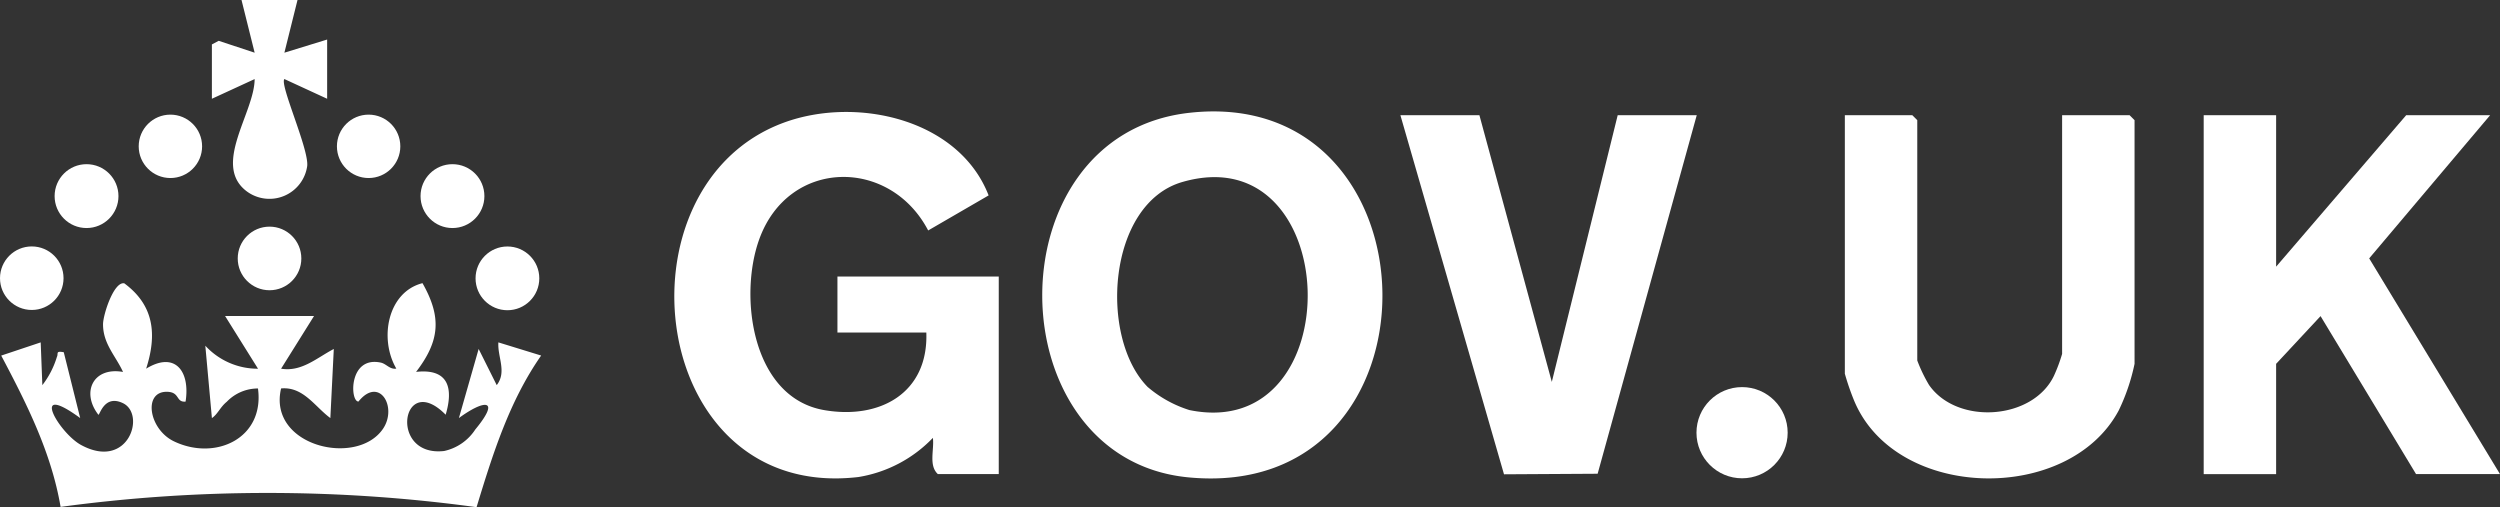 <svg xmlns="http://www.w3.org/2000/svg" width="218.219" height="44.272" viewBox="0 0 218.219 44.272"><rect x="0" y="0" width="218.219" height="44.272" fill="#333333" stroke="none"/><g id="gov.o.uk" transform="translate(0 0)"><path id="Path_422" data-name="Path 422" d="M226.82,53.257h-7.759V48.371h14.081V65.614h-5.316c-.822-.759-.3-2.135-.434-3.161a11.56,11.56,0,0,1-6.495,3.417c-18.412,2.17-21.587-25.4-6.509-30.935,6.316-2.319,15.271-.336,17.869,6.354l-5.276,3.06c-3.351-6.405-12.207-6.3-14.751.785-1.8,5-.618,13.8,5.667,14.894,4.871.848,9.11-1.491,8.923-6.768Z" transform="translate(-145.963 -24.232)" fill="#fff"></path><path id="Path_423" data-name="Path 423" d="M329.386,33.97c22.216-2.523,22.846,34.053-.078,31.814-16.794-1.641-17.17-29.858.078-31.814Zm-3.569,23.955a10.345,10.345,0,0,0,3.615,1.989c14.193,2.9,13.521-24-.621-19.909-6.569,1.9-7.288,13.627-3,17.92Z" transform="translate(-225.606 -24.119)" fill="#fff"></path><path id="Path_424" data-name="Path 424" d="M675.692,35V48.219L687.043,35h7.328L683.816,47.495l11.417,18.828h-7.328l-8.334-13.788L675.692,56.7v9.627H669.37V35Z" transform="translate(-477.015 -24.942)" fill="#fff"></path><path id="Path_425" data-name="Path 425" d="M579.336,35h5.891l.431.431V56.7a17.519,17.519,0,0,1-1.385,4.075c-4.382,8.187-19.461,7.882-23.093-.862a21.82,21.82,0,0,1-.81-2.351V35h5.891l.431.431V56.409a13.183,13.183,0,0,0,1.026,2.135c2.448,3.52,9.084,3.072,10.917-.828a14.035,14.035,0,0,0,.7-1.882V35Z" transform="translate(-399.338 -24.942)" fill="#fff"></path><path id="Path_426" data-name="Path 426" d="M27.67,88.9,24.8,93.49c1.793.3,3.132-.957,4.6-1.721L29.1,97.8c-1.362-1-2.362-2.764-4.3-2.586-1.181,5.006,6.549,6.874,8.871,3.558,1.331-1.9-.29-4.681-2.118-2.414-.75.006-.862-3.994,1.945-3.4.486.1.8.624,1.359.523-1.514-2.595-.77-6.676,2.285-7.457,1.69,2.98,1.514,5.043-.56,7.745,2.8-.313,3.285,1.376,2.583,3.739-3.833-3.882-5.029,3.724-.135,3.167A4.339,4.339,0,0,0,41.748,98.8c2.3-2.785.718-2.583-1.428-1l1.724-6.032,1.578,3.158c.9-1.167.06-2.445.144-3.733L47.5,92.343c-2.787,3.989-4.233,8.63-5.638,13.236a134.638,134.638,0,0,0-36.309-.026C4.741,100.8,2.594,96.545.37,92.346l3.446-1.152.144,3.733a7.643,7.643,0,0,0,1.27-2.463c.155-.3-.152-.543.6-.411L7.264,97.8c-4.5-3.287-1.854,1.31.089,2.356,4.112,2.221,5.661-2.675,3.652-3.652-1.647-.8-2.032,1.063-2.155,1.006-1.523-1.971-.443-4.2,2.152-3.736-.647-1.414-1.747-2.454-1.744-4.164,0-.81.928-3.739,1.854-3.572,2.627,1.937,2.859,4.5,1.908,7.451,2.558-1.566,3.854.267,3.443,2.874-.871.075-.474-.83-1.606-.856-2.124-.052-1.615,3.262.586,4.322,3.615,1.739,7.928-.253,7.339-4.612a3.768,3.768,0,0,0-2.721,1.158c-.592.483-.77,1.06-1.3,1.428l-.575-6.319a6.212,6.212,0,0,0,4.6,2.009l-2.874-4.6H27.67Z" transform="translate(-0.264 -61.308)" fill="#fff"></path><path id="Path_427" data-name="Path 427" d="M432.267,35l6.319,23.277L444.336,35h6.9l-8.65,31.294-8.173.049L425.37,35Z" transform="translate(-303.132 -24.942)" fill="#fff"></path><path id="Path_428" data-name="Path 428" d="M71.834,0,70.688,4.6l3.733-1.149V8.621L70.688,6.9c-.431.474,2.135,6.081,1.994,7.578a3.328,3.328,0,0,1-5.311,2.2c-2.994-2.3.707-6.848.721-9.776L64.36,8.621V3.879l.595-.316L68.093,4.6,66.946,0h4.885Z" transform="translate(-45.865 0)" fill="#fff"></path><circle id="Ellipse_113" data-name="Ellipse 113" cx="3.98" cy="3.98" r="3.98" transform="translate(148.081 33.789)" fill="#fff"></circle><circle id="Ellipse_114" data-name="Ellipse 114" cx="2.787" cy="2.787" r="2.787" transform="translate(4.767 14.331)" fill="#fff"></circle><circle id="Ellipse_115" data-name="Ellipse 115" cx="2.787" cy="2.787" r="2.787" transform="translate(36.708 14.331)" fill="#fff"></circle><circle id="Ellipse_116" data-name="Ellipse 116" cx="2.776" cy="2.776" r="2.776" transform="translate(20.751 19.783)" fill="#fff"></circle><circle id="Ellipse_117" data-name="Ellipse 117" cx="2.782" cy="2.782" r="2.782" transform="translate(41.51 21.515)" fill="#fff"></circle><circle id="Ellipse_118" data-name="Ellipse 118" cx="2.773" cy="2.773" r="2.773" transform="translate(0 21.51)" fill="#fff"></circle><circle id="Ellipse_119" data-name="Ellipse 119" cx="2.767" cy="2.767" r="2.767" transform="translate(12.107 10.006)" fill="#fff"></circle><circle id="Ellipse_120" data-name="Ellipse 120" cx="2.767" cy="2.767" r="2.767" transform="translate(29.409 10.006)" fill="#fff"></circle></g></svg>
